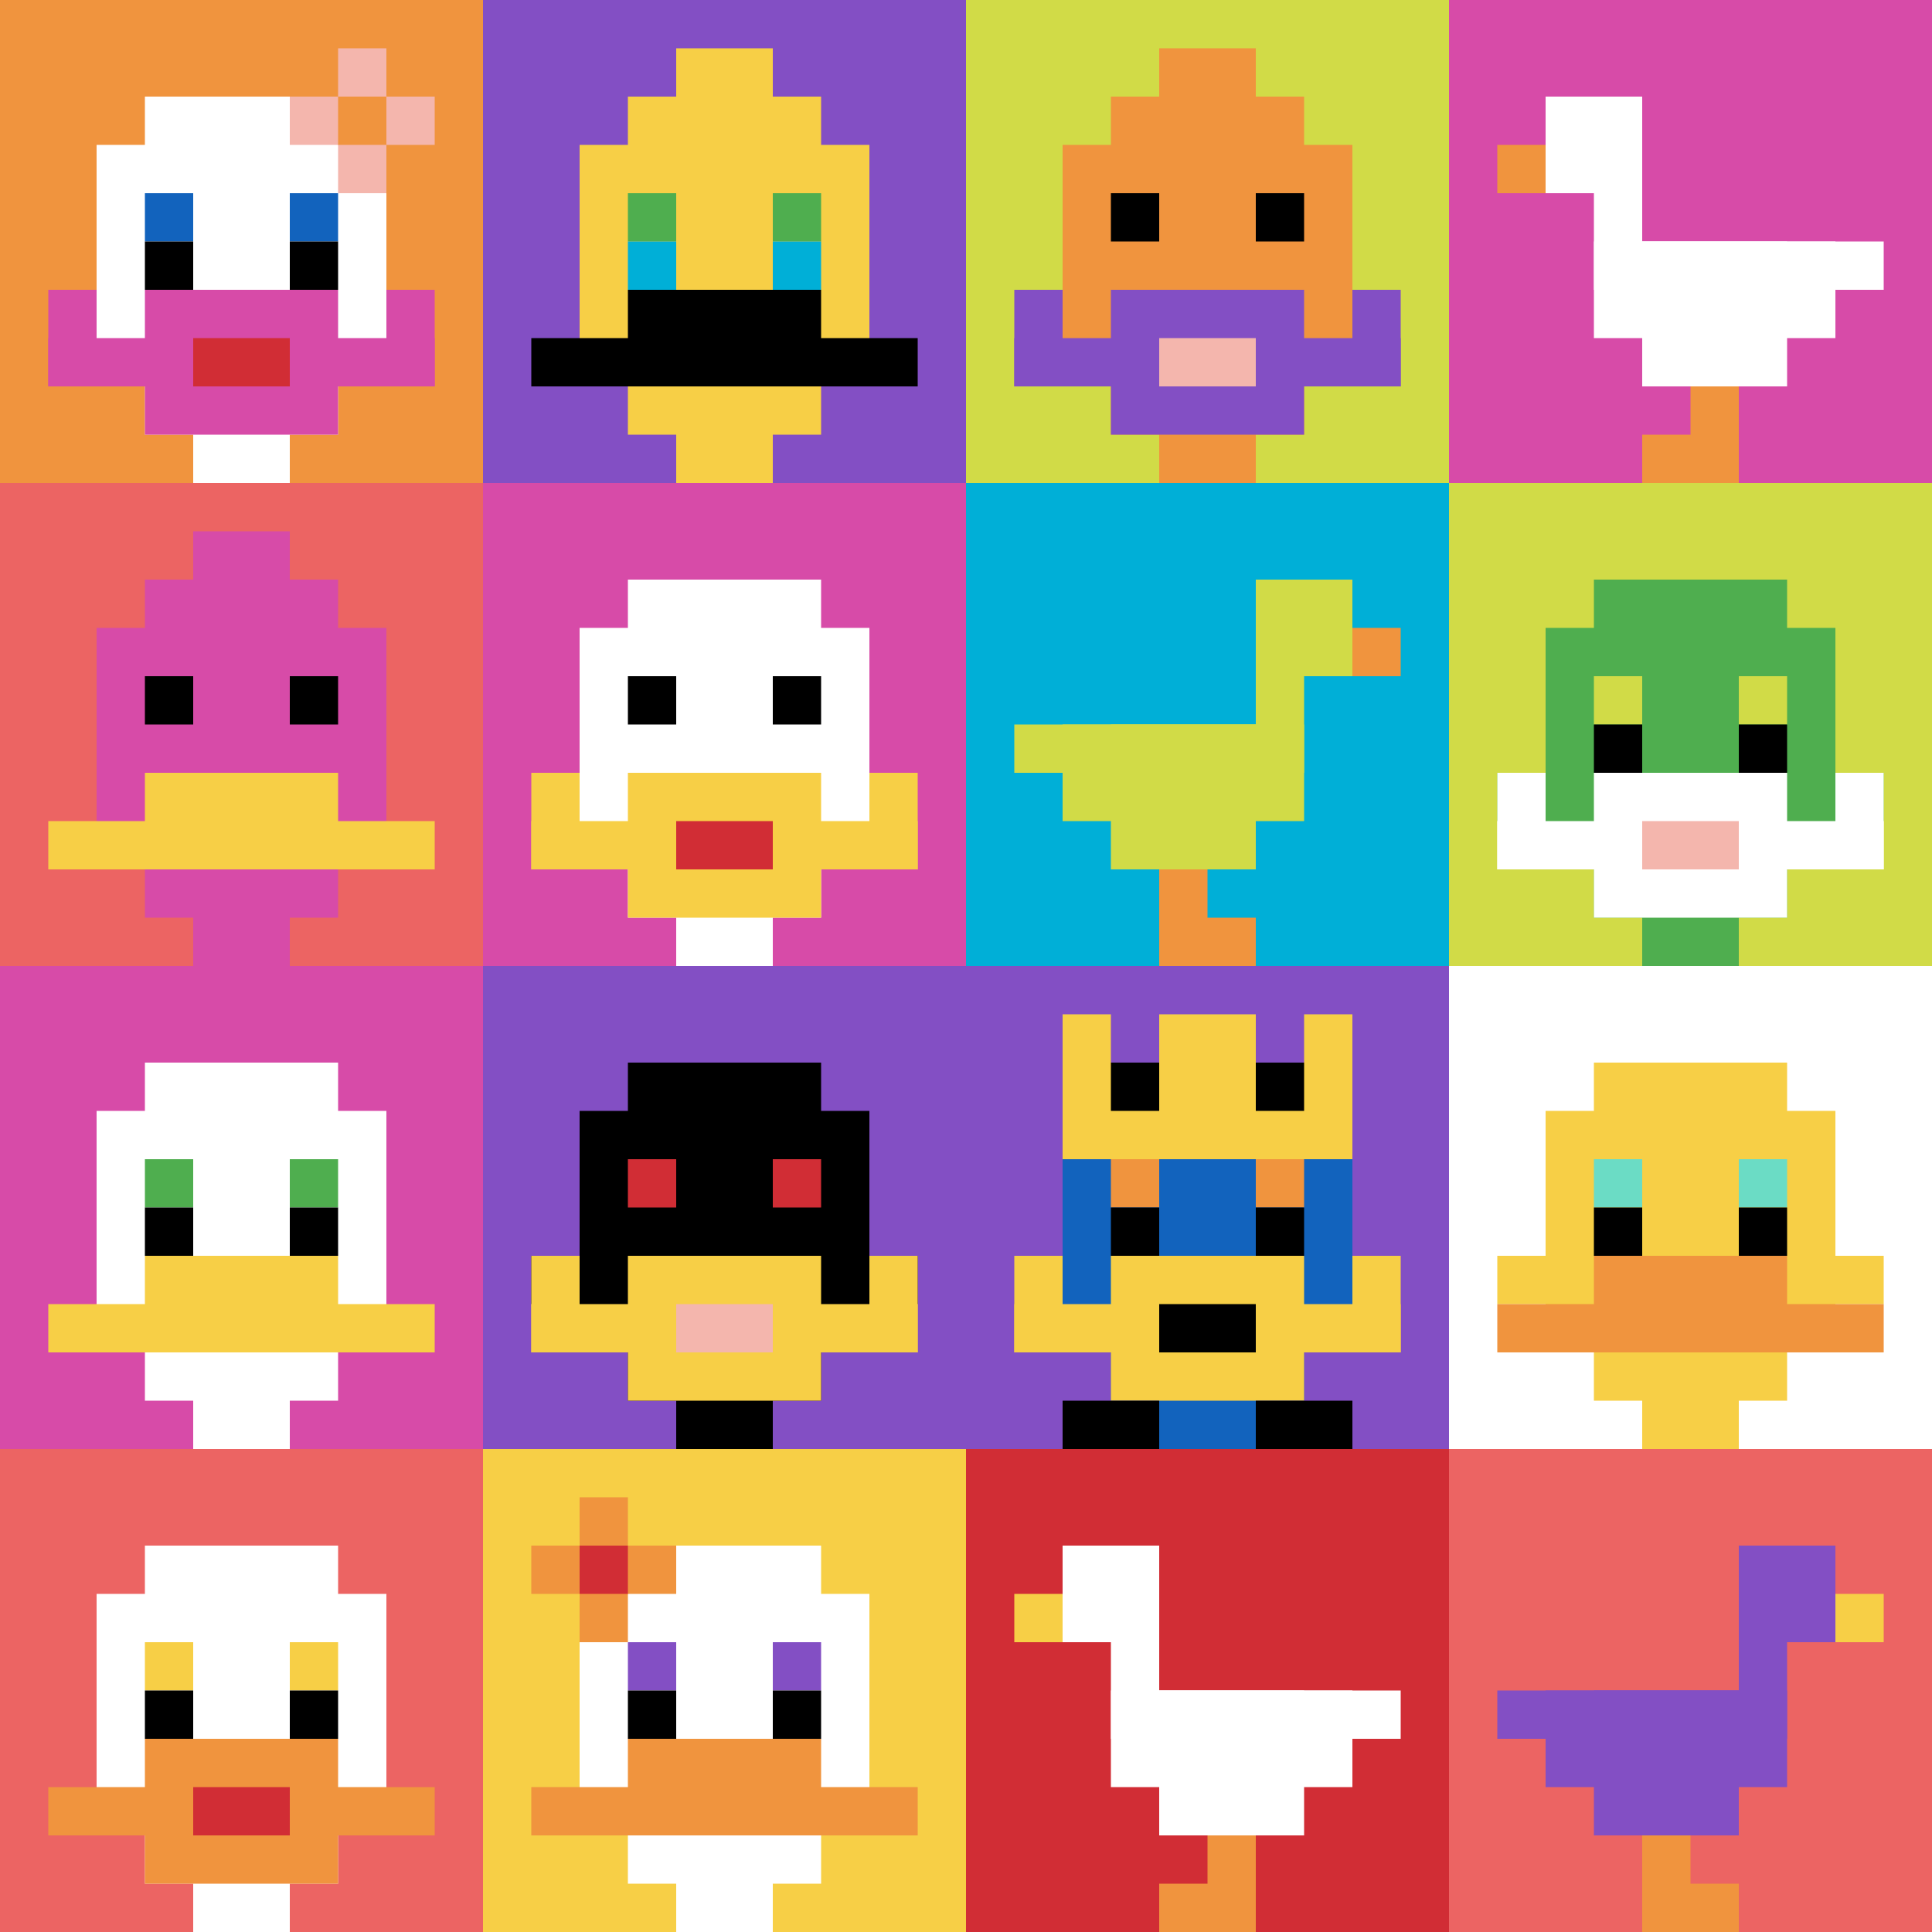 <svg xmlns="http://www.w3.org/2000/svg" version="1.1" width="850" height="850"><title>'goose-pfp-388486' by Dmitri Cherniak</title><desc>seed=388486
backgroundColor=#ffffff
padding=0
innerPadding=0
timeout=50000
dimension=4
border=false
Save=function(){return n.handleSave()}
frame=10

Rendered at Sun Sep 15 2024 10:52:42 GMT-0500 (Central Daylight Time)
Generated in &lt;1ms
</desc><defs></defs><rect width="100%" height="100%" fill="#ffffff"></rect><g><g id="0-0"><rect x="0" y="0" height="212.5" width="212.5" fill="#F0943E"></rect><g><rect id="0-0-3-2-4-7" x="63.75" y="42.5" width="85" height="148.75" fill="#ffffff"></rect><rect id="0-0-2-3-6-5" x="42.5" y="63.75" width="127.5" height="106.25" fill="#ffffff"></rect><rect id="0-0-4-8-2-2" x="85" y="170" width="42.5" height="42.5" fill="#ffffff"></rect><rect id="0-0-1-7-8-1" x="21.25" y="148.75" width="170" height="21.25" fill="#D74BA8"></rect><rect id="0-0-3-6-4-3" x="63.75" y="127.5" width="85" height="63.75" fill="#D74BA8"></rect><rect id="0-0-4-7-2-1" x="85" y="148.75" width="42.5" height="21.25" fill="#D12D35"></rect><rect id="0-0-1-6-1-2" x="21.25" y="127.5" width="21.25" height="42.5" fill="#D74BA8"></rect><rect id="0-0-8-6-1-2" x="170" y="127.5" width="21.25" height="42.5" fill="#D74BA8"></rect><rect id="0-0-3-4-1-1" x="63.75" y="85" width="21.25" height="21.25" fill="#1263BD"></rect><rect id="0-0-6-4-1-1" x="127.5" y="85" width="21.25" height="21.25" fill="#1263BD"></rect><rect id="0-0-3-5-1-1" x="63.75" y="106.25" width="21.25" height="21.25" fill="#000000"></rect><rect id="0-0-6-5-1-1" x="127.5" y="106.25" width="21.25" height="21.25" fill="#000000"></rect><rect id="0-0-6-2-3-1" x="127.5" y="42.5" width="63.75" height="21.25" fill="#F4B6AD"></rect><rect id="0-0-7-1-1-3" x="148.75" y="21.25" width="21.25" height="63.75" fill="#F4B6AD"></rect><rect id="0-0-7-2-1-1" x="148.75" y="42.5" width="21.25" height="21.25" fill="#F0943E"></rect></g><rect x="0" y="0" stroke="white" stroke-width="0" height="212.5" width="212.5" fill="none"></rect></g><g id="1-0"><rect x="212.5" y="0" height="212.5" width="212.5" fill="#834FC4"></rect><g><rect id="212.5-0-3-2-4-7" x="276.25" y="42.5" width="85" height="148.75" fill="#F7CF46"></rect><rect id="212.5-0-2-3-6-5" x="255" y="63.75" width="127.5" height="106.25" fill="#F7CF46"></rect><rect id="212.5-0-4-8-2-2" x="297.5" y="170" width="42.5" height="42.5" fill="#F7CF46"></rect><rect id="212.5-0-1-7-8-1" x="233.75" y="148.75" width="170" height="21.25" fill="#000000"></rect><rect id="212.5-0-3-6-4-2" x="276.25" y="127.5" width="85" height="42.5" fill="#000000"></rect><rect id="212.5-0-3-4-1-1" x="276.25" y="85" width="21.25" height="21.25" fill="#4FAE4F"></rect><rect id="212.5-0-6-4-1-1" x="340" y="85" width="21.25" height="21.25" fill="#4FAE4F"></rect><rect id="212.5-0-3-5-1-1" x="276.25" y="106.25" width="21.25" height="21.25" fill="#00AFD7"></rect><rect id="212.5-0-6-5-1-1" x="340" y="106.25" width="21.25" height="21.25" fill="#00AFD7"></rect><rect id="212.5-0-4-1-2-2" x="297.5" y="21.25" width="42.5" height="42.5" fill="#F7CF46"></rect></g><rect x="212.5" y="0" stroke="white" stroke-width="0" height="212.5" width="212.5" fill="none"></rect></g><g id="2-0"><rect x="425" y="0" height="212.5" width="212.5" fill="#D1DB47"></rect><g><rect id="425-0-3-2-4-7" x="488.75" y="42.5" width="85" height="148.75" fill="#F0943E"></rect><rect id="425-0-2-3-6-5" x="467.5" y="63.75" width="127.5" height="106.25" fill="#F0943E"></rect><rect id="425-0-4-8-2-2" x="510" y="170" width="42.5" height="42.5" fill="#F0943E"></rect><rect id="425-0-1-7-8-1" x="446.25" y="148.75" width="170" height="21.25" fill="#834FC4"></rect><rect id="425-0-3-6-4-3" x="488.75" y="127.5" width="85" height="63.75" fill="#834FC4"></rect><rect id="425-0-4-7-2-1" x="510" y="148.75" width="42.5" height="21.25" fill="#F4B6AD"></rect><rect id="425-0-1-6-1-2" x="446.25" y="127.5" width="21.25" height="42.5" fill="#834FC4"></rect><rect id="425-0-8-6-1-2" x="595" y="127.5" width="21.25" height="42.5" fill="#834FC4"></rect><rect id="425-0-3-4-1-1" x="488.75" y="85" width="21.25" height="21.25" fill="#000000"></rect><rect id="425-0-6-4-1-1" x="552.5" y="85" width="21.25" height="21.25" fill="#000000"></rect><rect id="425-0-4-1-2-2" x="510" y="21.25" width="42.5" height="42.5" fill="#F0943E"></rect></g><rect x="425" y="0" stroke="white" stroke-width="0" height="212.5" width="212.5" fill="none"></rect></g><g id="3-0"><rect x="637.5" y="0" height="212.5" width="212.5" fill="#D74BA8"></rect><g><rect id="637.5-0-2-2-2-2" x="680" y="42.5" width="42.5" height="42.5" fill="#ffffff"></rect><rect id="637.5-0-3-2-1-4" x="701.25" y="42.5" width="21.25" height="85" fill="#ffffff"></rect><rect id="637.5-0-4-5-5-1" x="722.5" y="106.25" width="106.25" height="21.25" fill="#ffffff"></rect><rect id="637.5-0-3-5-5-2" x="701.25" y="106.25" width="106.25" height="42.5" fill="#ffffff"></rect><rect id="637.5-0-4-5-3-3" x="722.5" y="106.25" width="63.75" height="63.75" fill="#ffffff"></rect><rect id="637.5-0-1-3-1-1" x="658.75" y="63.75" width="21.25" height="21.25" fill="#F0943E"></rect><rect id="637.5-0-5-8-1-2" x="743.75" y="170" width="21.25" height="42.5" fill="#F0943E"></rect><rect id="637.5-0-4-9-2-1" x="722.5" y="191.25" width="42.5" height="21.25" fill="#F0943E"></rect></g><rect x="637.5" y="0" stroke="white" stroke-width="0" height="212.5" width="212.5" fill="none"></rect></g><g id="0-1"><rect x="0" y="212.5" height="212.5" width="212.5" fill="#EC6463"></rect><g><rect id="0-212.5-3-2-4-7" x="63.75" y="255" width="85" height="148.75" fill="#D74BA8"></rect><rect id="0-212.5-2-3-6-5" x="42.5" y="276.25" width="127.5" height="106.25" fill="#D74BA8"></rect><rect id="0-212.5-4-8-2-2" x="85" y="382.5" width="42.5" height="42.5" fill="#D74BA8"></rect><rect id="0-212.5-1-7-8-1" x="21.25" y="361.25" width="170" height="21.25" fill="#F7CF46"></rect><rect id="0-212.5-3-6-4-2" x="63.75" y="340" width="85" height="42.5" fill="#F7CF46"></rect><rect id="0-212.5-3-4-1-1" x="63.75" y="297.5" width="21.25" height="21.25" fill="#000000"></rect><rect id="0-212.5-6-4-1-1" x="127.5" y="297.5" width="21.25" height="21.25" fill="#000000"></rect><rect id="0-212.5-4-1-2-2" x="85" y="233.75" width="42.5" height="42.5" fill="#D74BA8"></rect></g><rect x="0" y="212.5" stroke="white" stroke-width="0" height="212.5" width="212.5" fill="none"></rect></g><g id="1-1"><rect x="212.5" y="212.5" height="212.5" width="212.5" fill="#D74BA8"></rect><g><rect id="212.5-212.5-3-2-4-7" x="276.25" y="255" width="85" height="148.75" fill="#ffffff"></rect><rect id="212.5-212.5-2-3-6-5" x="255" y="276.25" width="127.5" height="106.25" fill="#ffffff"></rect><rect id="212.5-212.5-4-8-2-2" x="297.5" y="382.5" width="42.5" height="42.5" fill="#ffffff"></rect><rect id="212.5-212.5-1-7-8-1" x="233.75" y="361.25" width="170" height="21.25" fill="#F7CF46"></rect><rect id="212.5-212.5-3-6-4-3" x="276.25" y="340" width="85" height="63.75" fill="#F7CF46"></rect><rect id="212.5-212.5-4-7-2-1" x="297.5" y="361.25" width="42.5" height="21.25" fill="#D12D35"></rect><rect id="212.5-212.5-1-6-1-2" x="233.75" y="340" width="21.25" height="42.5" fill="#F7CF46"></rect><rect id="212.5-212.5-8-6-1-2" x="382.5" y="340" width="21.25" height="42.5" fill="#F7CF46"></rect><rect id="212.5-212.5-3-4-1-1" x="276.25" y="297.5" width="21.25" height="21.25" fill="#000000"></rect><rect id="212.5-212.5-6-4-1-1" x="340" y="297.5" width="21.25" height="21.25" fill="#000000"></rect></g><rect x="212.5" y="212.5" stroke="white" stroke-width="0" height="212.5" width="212.5" fill="none"></rect></g><g id="2-1"><rect x="425" y="212.5" height="212.5" width="212.5" fill="#00AFD7"></rect><g><rect id="425-212.5-6-2-2-2" x="552.5" y="255" width="42.5" height="42.5" fill="#D1DB47"></rect><rect id="425-212.5-6-2-1-4" x="552.5" y="255" width="21.25" height="85" fill="#D1DB47"></rect><rect id="425-212.5-1-5-5-1" x="446.25" y="318.75" width="106.25" height="21.25" fill="#D1DB47"></rect><rect id="425-212.5-2-5-5-2" x="467.5" y="318.75" width="106.25" height="42.5" fill="#D1DB47"></rect><rect id="425-212.5-3-5-3-3" x="488.75" y="318.75" width="63.75" height="63.75" fill="#D1DB47"></rect><rect id="425-212.5-8-3-1-1" x="595" y="276.25" width="21.25" height="21.25" fill="#F0943E"></rect><rect id="425-212.5-4-8-1-2" x="510" y="382.5" width="21.25" height="42.5" fill="#F0943E"></rect><rect id="425-212.5-4-9-2-1" x="510" y="403.75" width="42.5" height="21.25" fill="#F0943E"></rect></g><rect x="425" y="212.5" stroke="white" stroke-width="0" height="212.5" width="212.5" fill="none"></rect></g><g id="3-1"><rect x="637.5" y="212.5" height="212.5" width="212.5" fill="#D1DB47"></rect><g><rect id="637.5-212.5-3-2-4-7" x="701.25" y="255" width="85" height="148.75" fill="#4FAE4F"></rect><rect id="637.5-212.5-2-3-6-5" x="680" y="276.25" width="127.5" height="106.25" fill="#4FAE4F"></rect><rect id="637.5-212.5-4-8-2-2" x="722.5" y="382.5" width="42.5" height="42.5" fill="#4FAE4F"></rect><rect id="637.5-212.5-1-6-8-1" x="658.75" y="340" width="170" height="21.25" fill="#4FAE4F"></rect><rect id="637.5-212.5-1-7-8-1" x="658.75" y="361.25" width="170" height="21.25" fill="#ffffff"></rect><rect id="637.5-212.5-3-6-4-3" x="701.25" y="340" width="85" height="63.75" fill="#ffffff"></rect><rect id="637.5-212.5-4-7-2-1" x="722.5" y="361.25" width="42.5" height="21.25" fill="#F4B6AD"></rect><rect id="637.5-212.5-1-6-1-2" x="658.75" y="340" width="21.25" height="42.5" fill="#ffffff"></rect><rect id="637.5-212.5-8-6-1-2" x="807.5" y="340" width="21.25" height="42.5" fill="#ffffff"></rect><rect id="637.5-212.5-3-4-1-1" x="701.25" y="297.5" width="21.25" height="21.25" fill="#D1DB47"></rect><rect id="637.5-212.5-6-4-1-1" x="765" y="297.5" width="21.25" height="21.25" fill="#D1DB47"></rect><rect id="637.5-212.5-3-5-1-1" x="701.25" y="318.75" width="21.25" height="21.25" fill="#000000"></rect><rect id="637.5-212.5-6-5-1-1" x="765" y="318.75" width="21.25" height="21.25" fill="#000000"></rect></g><rect x="637.5" y="212.5" stroke="white" stroke-width="0" height="212.5" width="212.5" fill="none"></rect></g><g id="0-2"><rect x="0" y="425" height="212.5" width="212.5" fill="#D74BA8"></rect><g><rect id="0-425-3-2-4-7" x="63.75" y="467.5" width="85" height="148.75" fill="#ffffff"></rect><rect id="0-425-2-3-6-5" x="42.5" y="488.75" width="127.5" height="106.25" fill="#ffffff"></rect><rect id="0-425-4-8-2-2" x="85" y="595" width="42.5" height="42.5" fill="#ffffff"></rect><rect id="0-425-1-7-8-1" x="21.25" y="573.75" width="170" height="21.25" fill="#F7CF46"></rect><rect id="0-425-3-6-4-2" x="63.75" y="552.5" width="85" height="42.5" fill="#F7CF46"></rect><rect id="0-425-3-4-1-1" x="63.75" y="510" width="21.25" height="21.25" fill="#4FAE4F"></rect><rect id="0-425-6-4-1-1" x="127.5" y="510" width="21.25" height="21.25" fill="#4FAE4F"></rect><rect id="0-425-3-5-1-1" x="63.75" y="531.25" width="21.25" height="21.25" fill="#000000"></rect><rect id="0-425-6-5-1-1" x="127.5" y="531.25" width="21.25" height="21.25" fill="#000000"></rect></g><rect x="0" y="425" stroke="white" stroke-width="0" height="212.5" width="212.5" fill="none"></rect></g><g id="1-2"><rect x="212.5" y="425" height="212.5" width="212.5" fill="#834FC4"></rect><g><rect id="212.5-425-3-2-4-7" x="276.25" y="467.5" width="85" height="148.75" fill="#000000"></rect><rect id="212.5-425-2-3-6-5" x="255" y="488.75" width="127.5" height="106.25" fill="#000000"></rect><rect id="212.5-425-4-8-2-2" x="297.5" y="595" width="42.5" height="42.5" fill="#000000"></rect><rect id="212.5-425-1-6-8-1" x="233.75" y="552.5" width="170" height="21.25" fill="#000000"></rect><rect id="212.5-425-1-7-8-1" x="233.75" y="573.75" width="170" height="21.25" fill="#F7CF46"></rect><rect id="212.5-425-3-6-4-3" x="276.25" y="552.5" width="85" height="63.75" fill="#F7CF46"></rect><rect id="212.5-425-4-7-2-1" x="297.5" y="573.75" width="42.5" height="21.25" fill="#F4B6AD"></rect><rect id="212.5-425-1-6-1-2" x="233.75" y="552.5" width="21.25" height="42.5" fill="#F7CF46"></rect><rect id="212.5-425-8-6-1-2" x="382.5" y="552.5" width="21.25" height="42.5" fill="#F7CF46"></rect><rect id="212.5-425-3-4-1-1" x="276.25" y="510" width="21.25" height="21.25" fill="#D12D35"></rect><rect id="212.5-425-6-4-1-1" x="340" y="510" width="21.25" height="21.25" fill="#D12D35"></rect></g><rect x="212.5" y="425" stroke="white" stroke-width="0" height="212.5" width="212.5" fill="none"></rect></g><g id="2-2"><rect x="425" y="425" height="212.5" width="212.5" fill="#834FC4"></rect><g><rect id="425-425-3-2-4-7" x="488.75" y="467.5" width="85" height="148.75" fill="#1263BD"></rect><rect id="425-425-2-3-6-5" x="467.5" y="488.75" width="127.5" height="106.25" fill="#1263BD"></rect><rect id="425-425-4-8-2-2" x="510" y="595" width="42.5" height="42.5" fill="#1263BD"></rect><rect id="425-425-1-7-8-1" x="446.25" y="573.75" width="170" height="21.25" fill="#F7CF46"></rect><rect id="425-425-3-6-4-3" x="488.75" y="552.5" width="85" height="63.75" fill="#F7CF46"></rect><rect id="425-425-4-7-2-1" x="510" y="573.75" width="42.5" height="21.25" fill="#000000"></rect><rect id="425-425-1-6-1-2" x="446.25" y="552.5" width="21.25" height="42.5" fill="#F7CF46"></rect><rect id="425-425-8-6-1-2" x="595" y="552.5" width="21.25" height="42.5" fill="#F7CF46"></rect><rect id="425-425-3-4-1-1" x="488.75" y="510" width="21.25" height="21.25" fill="#F0943E"></rect><rect id="425-425-6-4-1-1" x="552.5" y="510" width="21.25" height="21.25" fill="#F0943E"></rect><rect id="425-425-3-5-1-1" x="488.75" y="531.25" width="21.25" height="21.25" fill="#000000"></rect><rect id="425-425-6-5-1-1" x="552.5" y="531.25" width="21.25" height="21.25" fill="#000000"></rect><rect id="425-425-2-1-1-2" x="467.5" y="446.25" width="21.25" height="42.5" fill="#F7CF46"></rect><rect id="425-425-4-1-2-2" x="510" y="446.25" width="42.5" height="42.5" fill="#F7CF46"></rect><rect id="425-425-7-1-1-2" x="573.75" y="446.25" width="21.25" height="42.5" fill="#F7CF46"></rect><rect id="425-425-2-2-6-2" x="467.5" y="467.5" width="127.5" height="42.5" fill="#F7CF46"></rect><rect id="425-425-3-2-1-1" x="488.75" y="467.5" width="21.25" height="21.25" fill="#000000"></rect><rect id="425-425-6-2-1-1" x="552.5" y="467.5" width="21.25" height="21.25" fill="#000000"></rect><rect id="425-425-2-9-2-1" x="467.5" y="616.25" width="42.5" height="21.25" fill="#000000"></rect><rect id="425-425-6-9-2-1" x="552.5" y="616.25" width="42.5" height="21.25" fill="#000000"></rect></g><rect x="425" y="425" stroke="white" stroke-width="0" height="212.5" width="212.5" fill="none"></rect></g><g id="3-2"><rect x="637.5" y="425" height="212.5" width="212.5" fill="#ffffff"></rect><g><rect id="637.5-425-3-2-4-7" x="701.25" y="467.5" width="85" height="148.75" fill="#F7CF46"></rect><rect id="637.5-425-2-3-6-5" x="680" y="488.75" width="127.5" height="106.25" fill="#F7CF46"></rect><rect id="637.5-425-4-8-2-2" x="722.5" y="595" width="42.5" height="42.5" fill="#F7CF46"></rect><rect id="637.5-425-1-6-8-1" x="658.75" y="552.5" width="170" height="21.25" fill="#F7CF46"></rect><rect id="637.5-425-1-7-8-1" x="658.75" y="573.75" width="170" height="21.25" fill="#F0943E"></rect><rect id="637.5-425-3-6-4-2" x="701.25" y="552.5" width="85" height="42.5" fill="#F0943E"></rect><rect id="637.5-425-3-4-1-1" x="701.25" y="510" width="21.25" height="21.25" fill="#6BDCC5"></rect><rect id="637.5-425-6-4-1-1" x="765" y="510" width="21.25" height="21.25" fill="#6BDCC5"></rect><rect id="637.5-425-3-5-1-1" x="701.25" y="531.25" width="21.25" height="21.25" fill="#000000"></rect><rect id="637.5-425-6-5-1-1" x="765" y="531.25" width="21.25" height="21.25" fill="#000000"></rect></g><rect x="637.5" y="425" stroke="white" stroke-width="0" height="212.5" width="212.5" fill="none"></rect></g><g id="0-3"><rect x="0" y="637.5" height="212.5" width="212.5" fill="#EC6463"></rect><g><rect id="0-637.5-3-2-4-7" x="63.75" y="680" width="85" height="148.75" fill="#ffffff"></rect><rect id="0-637.5-2-3-6-5" x="42.5" y="701.25" width="127.5" height="106.25" fill="#ffffff"></rect><rect id="0-637.5-4-8-2-2" x="85" y="807.5" width="42.5" height="42.5" fill="#ffffff"></rect><rect id="0-637.5-1-7-8-1" x="21.25" y="786.25" width="170" height="21.25" fill="#F0943E"></rect><rect id="0-637.5-3-6-4-3" x="63.75" y="765" width="85" height="63.75" fill="#F0943E"></rect><rect id="0-637.5-4-7-2-1" x="85" y="786.25" width="42.5" height="21.25" fill="#D12D35"></rect><rect id="0-637.5-3-4-1-1" x="63.75" y="722.5" width="21.25" height="21.25" fill="#F7CF46"></rect><rect id="0-637.5-6-4-1-1" x="127.5" y="722.5" width="21.25" height="21.25" fill="#F7CF46"></rect><rect id="0-637.5-3-5-1-1" x="63.75" y="743.75" width="21.25" height="21.25" fill="#000000"></rect><rect id="0-637.5-6-5-1-1" x="127.5" y="743.75" width="21.25" height="21.25" fill="#000000"></rect></g><rect x="0" y="637.5" stroke="white" stroke-width="0" height="212.5" width="212.5" fill="none"></rect></g><g id="1-3"><rect x="212.5" y="637.5" height="212.5" width="212.5" fill="#F7CF46"></rect><g><rect id="212.5-637.5-3-2-4-7" x="276.25" y="680" width="85" height="148.75" fill="#ffffff"></rect><rect id="212.5-637.5-2-3-6-5" x="255" y="701.25" width="127.5" height="106.25" fill="#ffffff"></rect><rect id="212.5-637.5-4-8-2-2" x="297.5" y="807.5" width="42.5" height="42.5" fill="#ffffff"></rect><rect id="212.5-637.5-1-7-8-1" x="233.75" y="786.25" width="170" height="21.25" fill="#F0943E"></rect><rect id="212.5-637.5-3-6-4-2" x="276.25" y="765" width="85" height="42.5" fill="#F0943E"></rect><rect id="212.5-637.5-3-4-1-1" x="276.25" y="722.5" width="21.25" height="21.25" fill="#834FC4"></rect><rect id="212.5-637.5-6-4-1-1" x="340" y="722.5" width="21.25" height="21.25" fill="#834FC4"></rect><rect id="212.5-637.5-3-5-1-1" x="276.25" y="743.75" width="21.25" height="21.25" fill="#000000"></rect><rect id="212.5-637.5-6-5-1-1" x="340" y="743.75" width="21.25" height="21.25" fill="#000000"></rect><rect id="212.5-637.5-1-2-3-1" x="233.75" y="680" width="63.75" height="21.25" fill="#F0943E"></rect><rect id="212.5-637.5-2-1-1-3" x="255" y="658.75" width="21.25" height="63.75" fill="#F0943E"></rect><rect id="212.5-637.5-2-2-1-1" x="255" y="680" width="21.25" height="21.25" fill="#D12D35"></rect></g><rect x="212.5" y="637.5" stroke="white" stroke-width="0" height="212.5" width="212.5" fill="none"></rect></g><g id="2-3"><rect x="425" y="637.5" height="212.5" width="212.5" fill="#D12D35"></rect><g><rect id="425-637.5-2-2-2-2" x="467.5" y="680" width="42.5" height="42.5" fill="#ffffff"></rect><rect id="425-637.5-3-2-1-4" x="488.75" y="680" width="21.25" height="85" fill="#ffffff"></rect><rect id="425-637.5-4-5-5-1" x="510" y="743.75" width="106.25" height="21.25" fill="#ffffff"></rect><rect id="425-637.5-3-5-5-2" x="488.75" y="743.75" width="106.25" height="42.5" fill="#ffffff"></rect><rect id="425-637.5-4-5-3-3" x="510" y="743.75" width="63.75" height="63.75" fill="#ffffff"></rect><rect id="425-637.5-1-3-1-1" x="446.25" y="701.25" width="21.25" height="21.25" fill="#F7CF46"></rect><rect id="425-637.5-5-8-1-2" x="531.25" y="807.5" width="21.25" height="42.5" fill="#F0943E"></rect><rect id="425-637.5-4-9-2-1" x="510" y="828.75" width="42.5" height="21.25" fill="#F0943E"></rect></g><rect x="425" y="637.5" stroke="white" stroke-width="0" height="212.5" width="212.5" fill="none"></rect></g><g id="3-3"><rect x="637.5" y="637.5" height="212.5" width="212.5" fill="#EC6463"></rect><g><rect id="637.5-637.5-6-2-2-2" x="765" y="680" width="42.5" height="42.5" fill="#834FC4"></rect><rect id="637.5-637.5-6-2-1-4" x="765" y="680" width="21.25" height="85" fill="#834FC4"></rect><rect id="637.5-637.5-1-5-5-1" x="658.75" y="743.75" width="106.25" height="21.25" fill="#834FC4"></rect><rect id="637.5-637.5-2-5-5-2" x="680" y="743.75" width="106.25" height="42.5" fill="#834FC4"></rect><rect id="637.5-637.5-3-5-3-3" x="701.25" y="743.75" width="63.75" height="63.75" fill="#834FC4"></rect><rect id="637.5-637.5-8-3-1-1" x="807.5" y="701.25" width="21.25" height="21.25" fill="#F7CF46"></rect><rect id="637.5-637.5-4-8-1-2" x="722.5" y="807.5" width="21.25" height="42.5" fill="#F0943E"></rect><rect id="637.5-637.5-4-9-2-1" x="722.5" y="828.75" width="42.5" height="21.25" fill="#F0943E"></rect></g><rect x="637.5" y="637.5" stroke="white" stroke-width="0" height="212.5" width="212.5" fill="none"></rect></g></g></svg>
